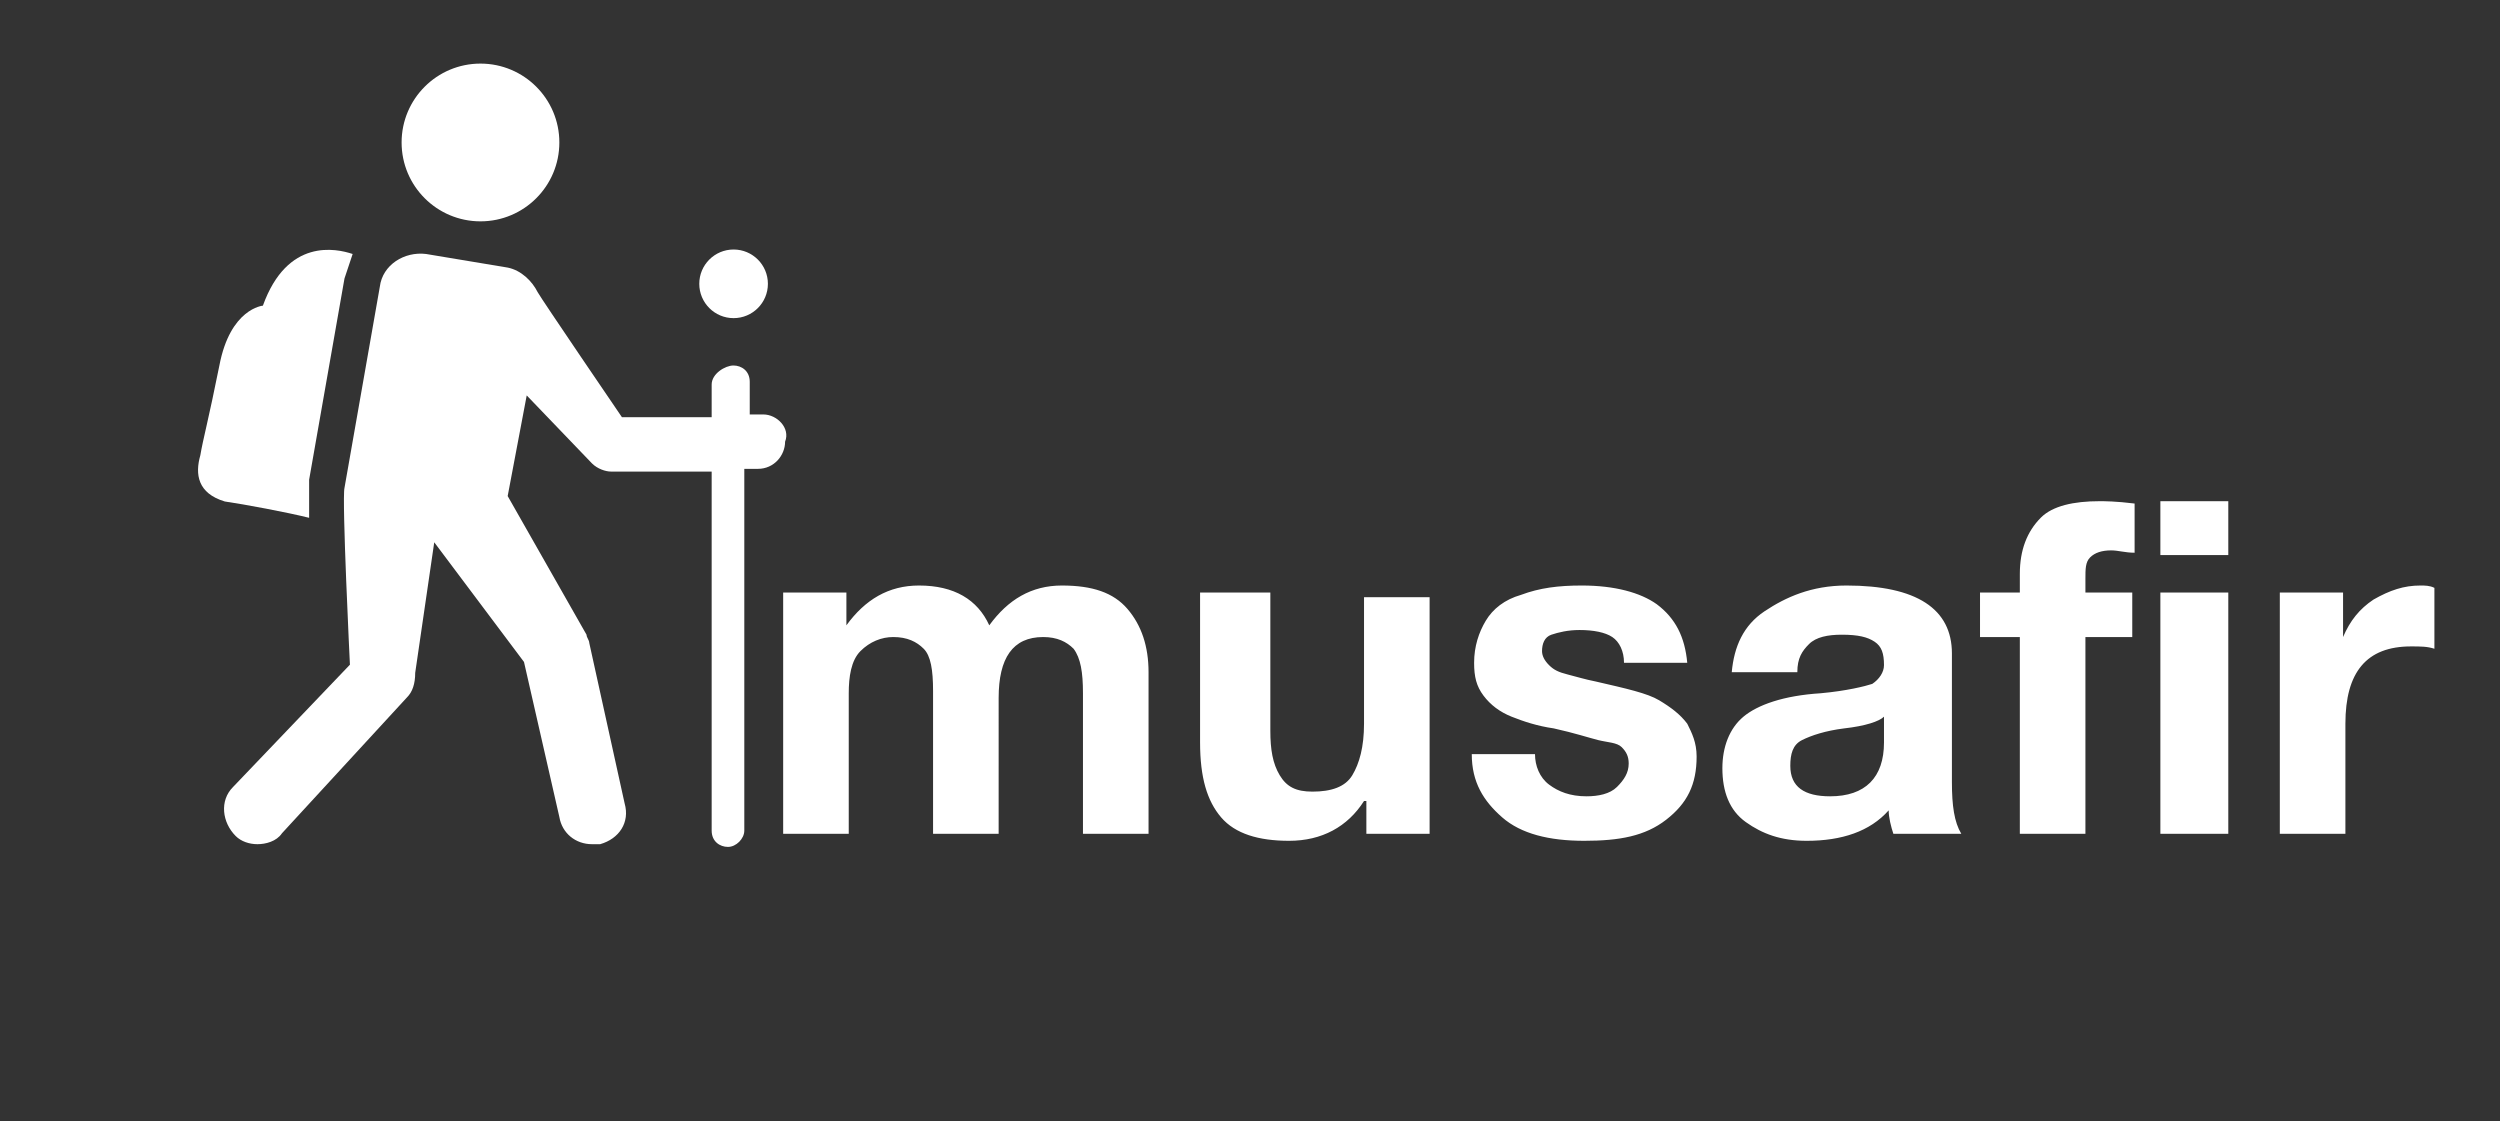 <?xml version="1.0" encoding="UTF-8"?>
<svg xmlns="http://www.w3.org/2000/svg" xmlns:xlink="http://www.w3.org/1999/xlink" version="1.1" id="Layer_1" x="0px" y="0px" viewBox="0 0 3162.2 1417.9" style="enable-background:new 0 0 3162.2 1417.9;" xml:space="preserve">
<rect x="0" y="0" width="3162.2" height="1417.9" fill="#333333" stroke="none"/>
<style type="text/css">
	.st0{fill:#FFFFFF;}
</style>
<g transform="scale(8.11) translate(10, 10)">
	<g id="SvgjsG4226" transform="matrix(4.242,0,0,4.242,-0.813,-39.956)">
		<circle class="st0" cx="15.5" cy="12.3" r="2.9"></circle>
		<path class="st0" d="M25.9,22.3h-0.5v-1.2c0-0.4-0.3-0.6-0.6-0.6S24,20.8,24,21.2v1.2h-3.3c0,0-3-4.4-3.1-4.6    c-0.2-0.4-0.6-0.8-1.1-0.9l-3-0.5c-0.8-0.1-1.6,0.4-1.7,1.2l-1.3,7.4c-0.1,0.4,0.2,6.5,0.2,6.5L6.4,36c-0.5,0.5-0.4,1.3,0.1,1.8    C6.7,38,7,38.1,7.3,38.1c0.3,0,0.7-0.1,0.9-0.4l4.6-5c0.2-0.2,0.3-0.5,0.3-0.9l0.7-4.8l3.3,4.4l1.3,5.7c0.1,0.6,0.6,1,1.2,1    c0.1,0,0.2,0,0.3,0c0.7-0.2,1.1-0.8,0.9-1.5l-1.3-5.9c0-0.1-0.1-0.2-0.1-0.3l-2.9-5.1l0.7-3.7l2.4,2.5c0.2,0.2,0.5,0.3,0.7,0.3H24    v13.2c0,0.4,0.3,0.6,0.6,0.6s0.6-0.3,0.6-0.6V24.3h0.5c0.6,0,1-0.5,1-1C26.9,22.8,26.4,22.3,25.9,22.3z"></path>
		<path class="st0" d="M9.2,26.1c0-1.2,0-1.3,0-1.4l1.3-7.4c0.1-0.3,0.2-0.6,0.3-0.9c-0.6-0.2-2.4-0.6-3.3,1.9c0,0-1.2,0.1-1.6,2.2    c-0.4,2-0.6,2.7-0.7,3.3c-0.2,0.7-0.1,1.4,0.9,1.7C6.8,25.6,8.4,25.9,9.2,26.1z"></path>
	</g>
	<g id="SvgjsG4227" transform="matrix(3.653,0,0,3.653,107.763,14.105)">
		<path class="st0" d="M7,18.4c1.5,0,2.5,0.6,3,1.7c0.8-1.1,1.8-1.7,3.1-1.7c1.3,0,2.2,0.3,2.8,1c0.6,0.7,0.9,1.6,0.9,2.7V29h-2.8    v-6c0-0.9-0.1-1.5-0.4-1.9c-0.3-0.3-0.7-0.5-1.3-0.5c-1.3,0-1.9,0.9-1.9,2.6V29H7.6v-6.1c0-0.9-0.1-1.5-0.4-1.8    c-0.3-0.3-0.7-0.5-1.3-0.5c-0.5,0-1,0.2-1.4,0.6S4,22.3,4,23v6H1.2V18.7h2.7v1.4h0C4.7,19,5.7,18.4,7,18.4L7,18.4z M22,18.7v5.9    c0,0.8,0.1,1.4,0.4,1.9s0.7,0.7,1.4,0.7c0.8,0,1.4-0.2,1.7-0.7s0.5-1.2,0.5-2.2v-5.4h2.8V29h-2.7v-1.4h-0.1    c-0.7,1.1-1.8,1.7-3.2,1.7c-1.3,0-2.3-0.3-2.9-1s-0.9-1.7-0.9-3.2v-6.4L22,18.7L22,18.7z M35.3,18.4c1.4,0,2.5,0.3,3.2,0.8    c0.8,0.6,1.2,1.4,1.3,2.5h-2.7c0-0.5-0.2-0.9-0.5-1.1s-0.8-0.3-1.4-0.3c-0.5,0-0.9,0.1-1.2,0.2s-0.4,0.4-0.4,0.7    c0,0.2,0.1,0.4,0.3,0.6c0.2,0.2,0.4,0.3,0.8,0.4c0.4,0.1,0.7,0.2,1.2,0.3c1.3,0.3,2.2,0.5,2.7,0.8c0.5,0.3,0.9,0.6,1.2,1    c0.2,0.4,0.4,0.8,0.4,1.4c0,1.2-0.4,2-1.3,2.7s-2,0.9-3.5,0.9c-1.5,0-2.7-0.3-3.5-1c-0.8-0.7-1.3-1.5-1.3-2.7h2.7    c0,0.5,0.2,1,0.6,1.3s0.9,0.5,1.6,0.5c0.5,0,1-0.1,1.3-0.4s0.5-0.6,0.5-1c0-0.3-0.1-0.5-0.3-0.7S36.4,25.1,36,25s-1-0.3-1.9-0.5    c-0.7-0.1-1.3-0.3-1.8-0.5c-0.5-0.2-0.9-0.5-1.2-0.9c-0.3-0.4-0.4-0.8-0.4-1.4c0-0.7,0.2-1.3,0.5-1.8c0.3-0.5,0.8-0.9,1.5-1.1    C33.5,18.5,34.3,18.4,35.3,18.4L35.3,18.4z M46.6,18.4c3,0,4.5,1,4.5,2.9v5.5c0,1,0.1,1.7,0.4,2.2h-2.9c-0.1-0.3-0.2-0.7-0.2-1    c-0.8,0.9-2,1.3-3.5,1.3c-1.1,0-1.9-0.3-2.6-0.8s-1-1.3-1-2.3c0-0.9,0.3-1.7,0.9-2.2c0.6-0.5,1.7-0.9,3.3-1    c1.1-0.1,1.9-0.3,2.2-0.4c0.3-0.2,0.5-0.5,0.5-0.8c0-0.5-0.1-0.8-0.4-1c-0.3-0.2-0.7-0.3-1.4-0.3c-0.6,0-1.1,0.1-1.4,0.4    s-0.5,0.6-0.5,1.2h-2.8c0.1-1.1,0.5-2,1.4-2.6S45.1,18.4,46.6,18.4L46.6,18.4z M44.2,26.1c0,0.9,0.6,1.3,1.7,1.3    c1.5,0,2.3-0.8,2.3-2.3V24c-0.2,0.2-0.8,0.4-1.7,0.5c-0.8,0.1-1.4,0.3-1.8,0.5S44.2,25.6,44.2,26.1L44.2,26.1z M57.4,14.8    c0.2,0,0.7,0,1.5,0.1V17c-0.4,0-0.7-0.1-1-0.1c-0.4,0-0.7,0.1-0.9,0.3s-0.2,0.5-0.2,0.9v0.6h2v1.9h-2V29h-2.8v-8.4h-1.7v-1.9h1.7    v-0.8c0-1,0.3-1.8,0.9-2.4C55.4,15,56.3,14.8,57.4,14.8L57.4,14.8z M62.9,14.8v2.3H60v-2.3L62.9,14.8L62.9,14.8z M62.9,18.7V29H60    V18.7H62.9z M71.1,18.4c0.2,0,0.4,0,0.6,0.1v2.6c-0.3-0.1-0.6-0.1-1-0.1c-1.9,0-2.8,1.1-2.8,3.3V29h-2.8V18.7h2.7v1.9h0    c0.3-0.7,0.7-1.2,1.3-1.6C69.8,18.6,70.4,18.4,71.1,18.4L71.1,18.4z"></path>
	</g>
</g>
<circle class="st0" cx="927.9" cy="359" r="43.4"></circle>
</svg>
